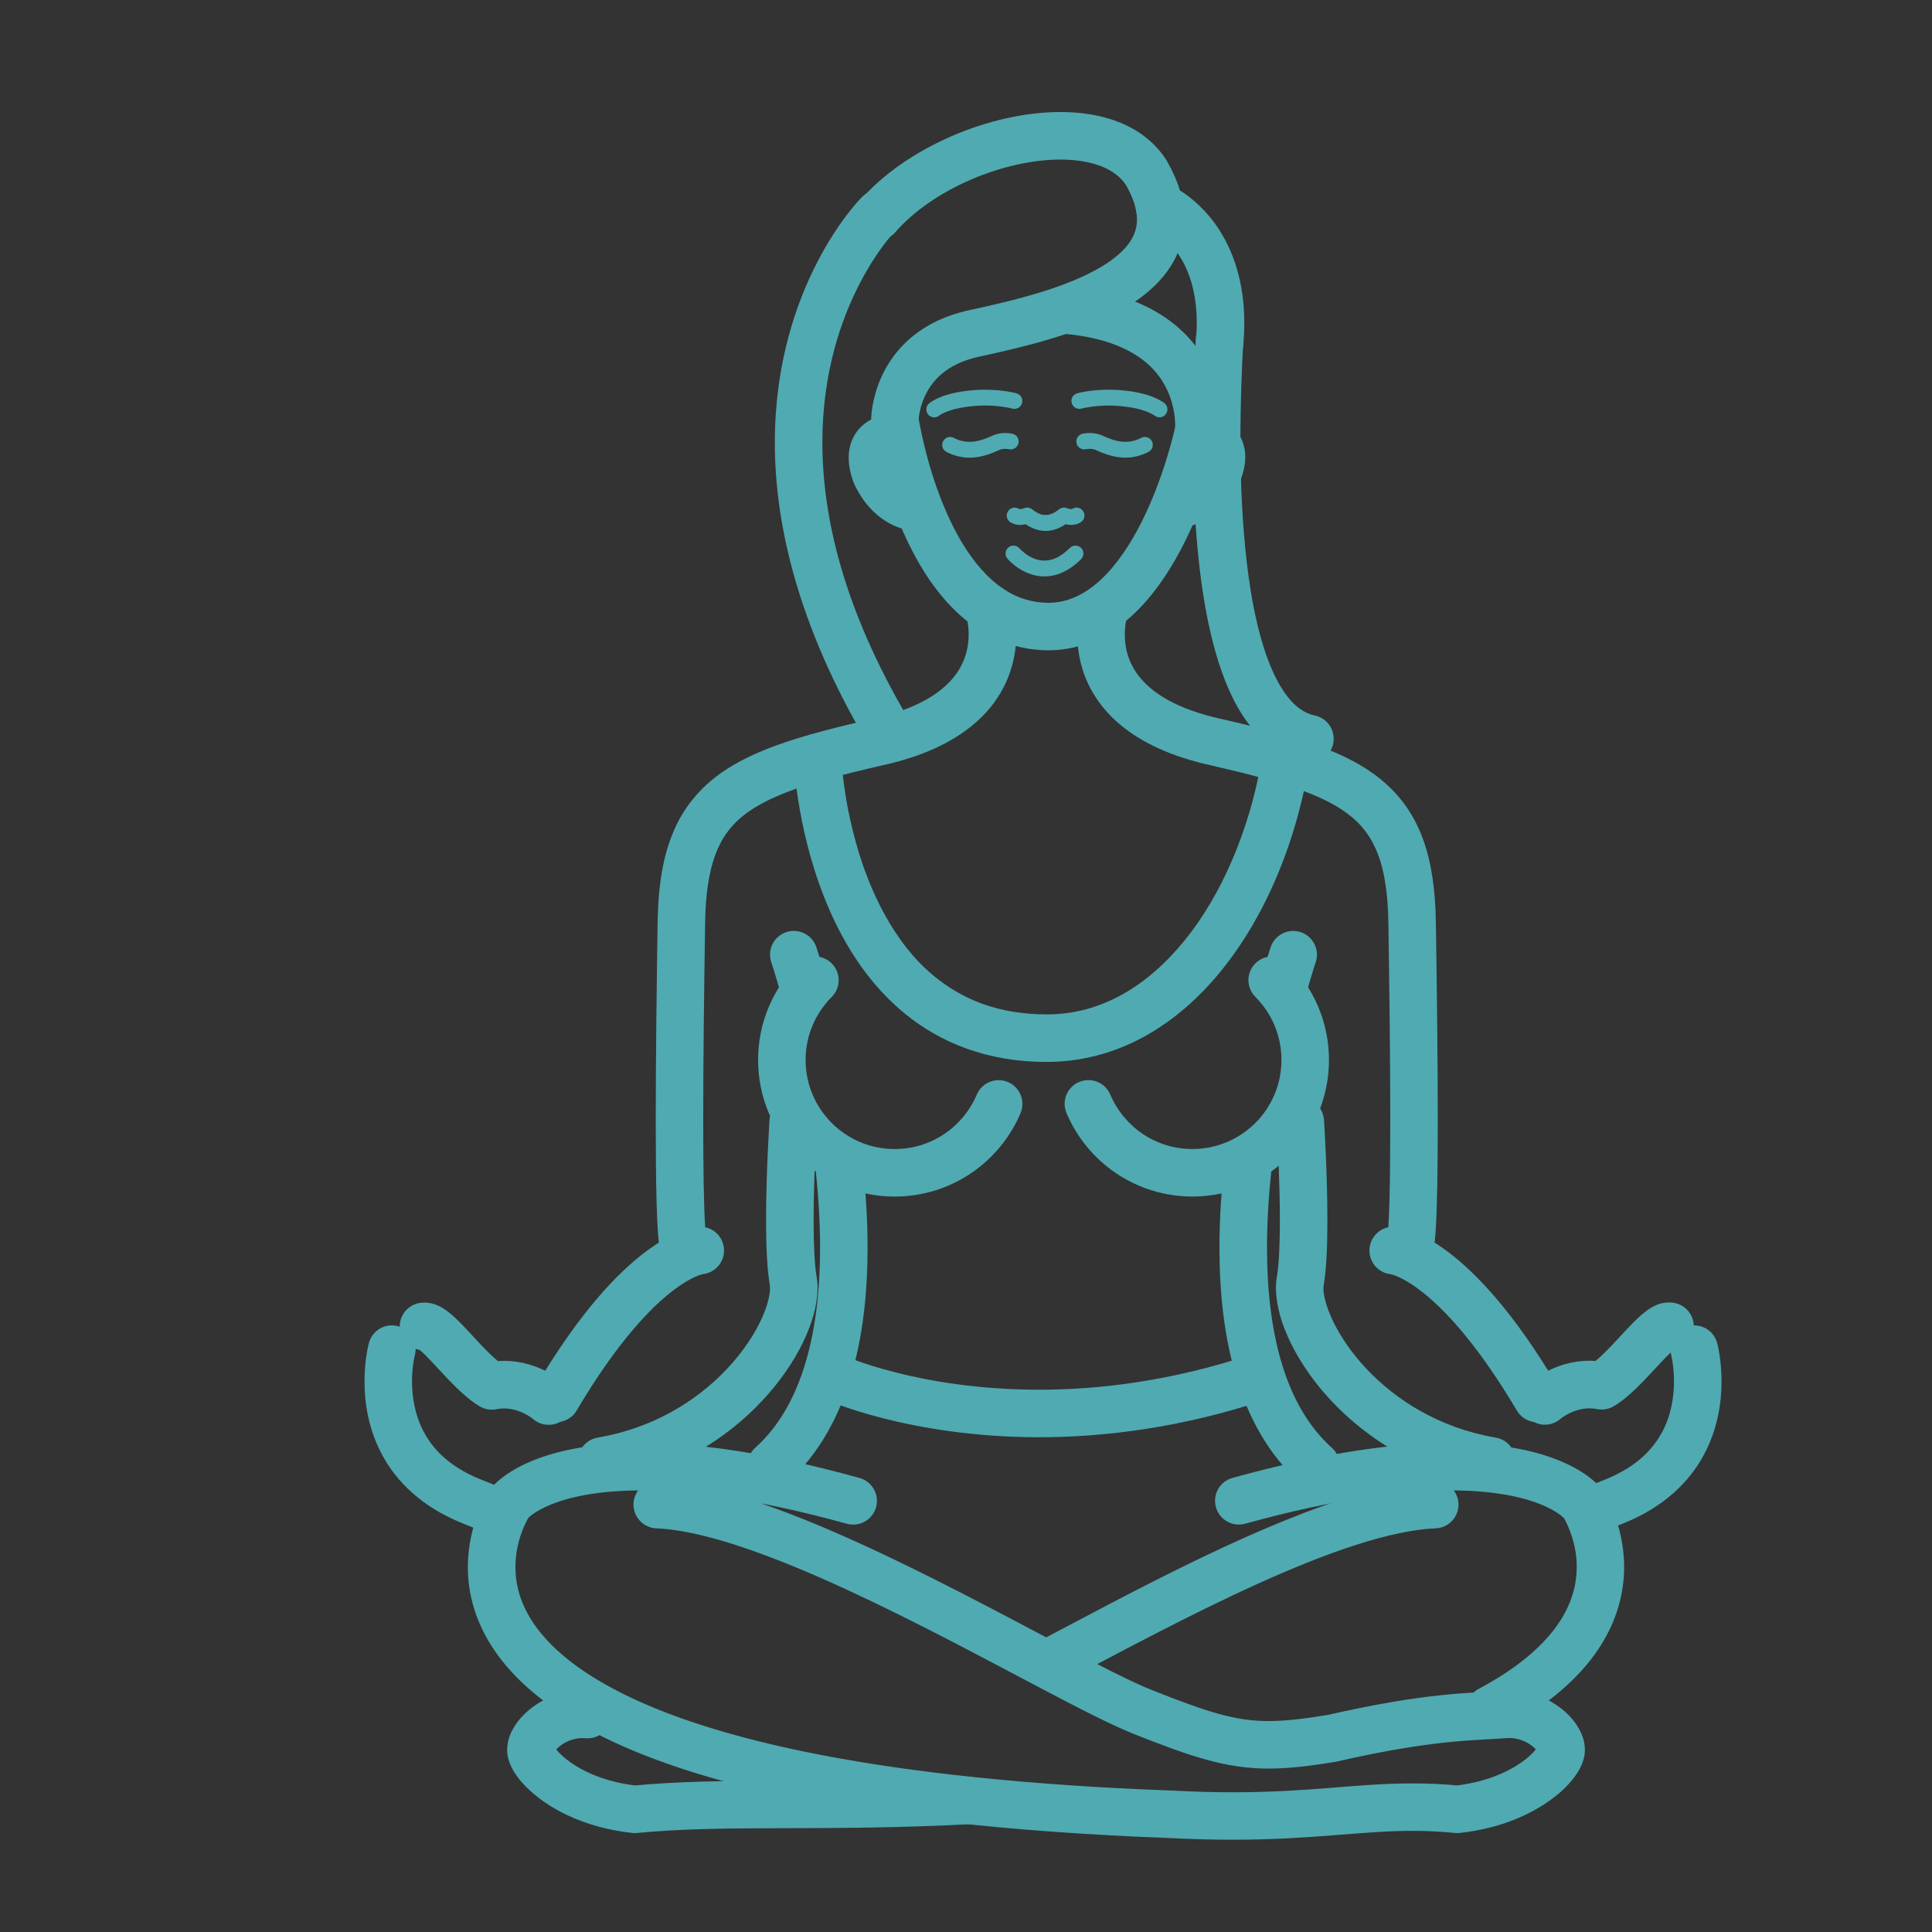 <?xml version="1.0" encoding="utf-8"?>
<!-- Generator: Adobe Illustrator 16.0.0, SVG Export Plug-In . SVG Version: 6.00 Build 0)  -->
<!DOCTYPE svg PUBLIC "-//W3C//DTD SVG 1.1//EN" "http://www.w3.org/Graphics/SVG/1.1/DTD/svg11.dtd">
<svg version="1.1" id="Calque_1" xmlns="http://www.w3.org/2000/svg" xmlns:xlink="http://www.w3.org/1999/xlink" x="0px" y="0px"
	 width="70px" height="70px" viewBox="0 0 70 70" enable-background="new 0 0 70 70" xml:space="preserve">
<rect x="0" y="0" width="70" height="70" fill="#333333" stroke="none"/>
<rect x="95.998" y="6.733" fill="#50AAB1" width="3.424" height="22.532"/>
<g>
	<path fill="#50AAB1" d="M29.522,42.123c0.118,1.009,0.191,2.054,0.191,3.083c0,1.479-0.154,2.924-0.53,4.175
		c-0.376,1.257-0.964,2.307-1.821,3.076c-0.354,0.315-0.383,0.861-0.065,1.215c0.317,0.354,0.862,0.382,1.215,0.064
		c1.149-1.032,1.879-2.39,2.319-3.86c0.441-1.473,0.602-3.073,0.603-4.67c0-1.111-0.08-2.219-0.204-3.283
		c-0.055-0.472-0.482-0.811-0.955-0.754C29.805,41.223,29.467,41.65,29.522,42.123L29.522,42.123z"/>
	<path fill="#50AAB1" d="M28.089,35.128l0.673-0.537l-0.76,0.404C28.017,35.021,28.027,35.046,28.089,35.128l0.673-0.537
		l-0.76,0.404l0.76-0.404l-0.792,0.337l0.032,0.067l0.76-0.404l-0.792,0.337l0.789-0.336l-0.807,0.292l0.018,0.044l0.789-0.336
		l-0.807,0.292l0.709-0.258l-0.714,0.244l0.005,0.014l0.709-0.258l-0.714,0.244c0.004,0.012,0.138,0.415,0.324,1.074
		c0.129,0.458,0.605,0.724,1.063,0.593c0.458-0.129,0.724-0.605,0.594-1.063c-0.204-0.72-0.348-1.149-0.351-1.157
		c-0.151-0.452-0.638-0.694-1.09-0.544c-0.451,0.151-0.694,0.639-0.543,1.09C27.979,34.961,28.026,35.048,28.089,35.128z"/>
	<path fill="#50AAB1" d="M35.391,39.66c-0.492,1.159-1.638,1.973-2.975,1.972c-0.894-0.001-1.695-0.36-2.282-0.945
		c-0.585-0.587-0.945-1.388-0.945-2.282c0-0.895,0.36-1.694,0.945-2.283c0.336-0.334,0.336-0.88,0-1.216
		c-0.336-0.335-0.881-0.335-1.218,0c-0.894,0.892-1.45,2.135-1.449,3.499c0.001,2.733,2.215,4.948,4.949,4.949
		c2.049-0.001,3.809-1.247,4.56-3.022c0.185-0.438-0.02-0.943-0.458-1.128C36.08,39.019,35.576,39.223,35.391,39.66z"/>
	<path fill="#50AAB1" d="M44.386,41.923c-0.125,1.064-0.203,2.172-0.203,3.283c0,1.597,0.162,3.197,0.603,4.67
		c0.439,1.471,1.169,2.828,2.319,3.86c0.354,0.317,0.898,0.29,1.216-0.064c0.317-0.354,0.288-0.899-0.066-1.215
		c-0.855-0.77-1.444-1.819-1.82-3.076c-0.376-1.251-0.529-2.696-0.529-4.175c0-1.029,0.074-2.074,0.19-3.083
		c0.056-0.473-0.282-0.9-0.754-0.954C44.867,41.112,44.44,41.451,44.386,41.923z"/>
	<path fill="#50AAB1" d="M46.039,34.317c-0.004,0.011-0.146,0.436-0.351,1.158c-0.13,0.458,0.137,0.934,0.593,1.063
		c0.459,0.131,0.936-0.135,1.063-0.593c0.098-0.347,0.181-0.619,0.237-0.804c0.03-0.092,0.053-0.163,0.067-0.209l0.017-0.053
		l0.005-0.015c0.152-0.45-0.091-0.939-0.543-1.09C46.679,33.625,46.19,33.866,46.039,34.317z"/>
	<path fill="#50AAB1" d="M38.643,40.331c0.751,1.775,2.51,3.021,4.56,3.022c2.734-0.001,4.948-2.216,4.948-4.949
		c0.001-1.364-0.555-2.607-1.449-3.499c-0.336-0.335-0.882-0.335-1.216,0c-0.338,0.336-0.338,0.881,0,1.216
		c0.584,0.589,0.943,1.389,0.943,2.283s-0.359,1.695-0.943,2.282c-0.589,0.585-1.39,0.944-2.283,0.945
		c-1.337,0.001-2.483-0.813-2.975-1.972c-0.187-0.438-0.689-0.642-1.129-0.457C38.66,39.388,38.457,39.894,38.643,40.331z"/>
	<path fill="#50AAB1" d="M23.783,55.376c1.036,0.036,2.484,0.421,4.068,1.022c2.382,0.898,5.09,2.264,7.489,3.52
		c1.201,0.629,2.325,1.23,3.301,1.737c0.979,0.507,1.803,0.915,2.445,1.172c1.063,0.421,1.89,0.731,2.655,0.939
		c0.765,0.21,1.474,0.314,2.229,0.313c0.721,0,1.474-0.091,2.398-0.241l0.053-0.011c1.781-0.406,3.016-0.594,3.946-0.693
		c0.935-0.099,1.568-0.109,2.204-0.157l0.106-0.005c0.335-0.001,0.629,0.126,0.826,0.281c0.097,0.075,0.165,0.158,0.195,0.204
		l0.015,0.028l0.003,0.007l0.237-0.092h-0.25c0.002,0.066,0.014,0.091,0.013,0.092l0.237-0.092h-0.25h0.451l-0.436-0.115
		c-0.006,0.021-0.016,0.056-0.016,0.115h0.451l-0.436-0.115l0.206,0.055l-0.201-0.074l-0.005,0.02l0.206,0.055l-0.201-0.074
		l0.025,0.01l-0.025-0.012v0.002l0.025,0.01l-0.025-0.012c-0.004,0.015-0.076,0.135-0.212,0.269
		c-0.203,0.206-0.545,0.463-1.014,0.682c-0.466,0.219-1.062,0.404-1.785,0.483l0.096,0.856l0.082-0.857
		c-0.609-0.06-1.175-0.081-1.716-0.081c-1.029,0-1.967,0.081-2.985,0.163c-1.021,0.079-2.129,0.158-3.529,0.158
		c-0.651,0-1.364-0.019-2.158-0.061H42.49c-10.616-0.39-16.681-1.871-19.979-3.539c-1.652-0.832-2.605-1.697-3.145-2.472
		c-0.538-0.778-0.689-1.476-0.691-2.089c0-0.54,0.129-1.013,0.261-1.346c0.065-0.166,0.13-0.296,0.176-0.379l0.051-0.089
		l0.011-0.019l0,0l-0.453-0.297l0.45,0.302l0.003-0.005l-0.453-0.297l0.45,0.302l-0.714-0.48l0.688,0.518l-0.423-0.317l0.404,0.34
		l0.019-0.022l-0.423-0.317l0.404,0.34l-0.054-0.044l0.052,0.046l0.001-0.002l-0.054-0.044l0.052,0.046
		c0.007-0.008,0.221-0.248,0.839-0.502c0.619-0.251,1.649-0.51,3.278-0.51c1.738,0,4.153,0.297,7.443,1.207
		c0.458,0.127,0.932-0.141,1.059-0.6c0.127-0.459-0.142-0.931-0.599-1.059c-3.406-0.943-5.97-1.27-7.903-1.27
		c-1.994,0-3.32,0.351-4.173,0.743c-0.854,0.392-1.224,0.826-1.301,0.931l-0.025,0.035c-0.026,0.041-0.218,0.329-0.408,0.813
		c-0.19,0.481-0.381,1.163-0.382,1.977c-0.003,0.918,0.256,2.006,1.001,3.071c0.555,0.8,1.373,1.582,2.52,2.313
		c1.724,1.097,4.191,2.084,7.735,2.865c3.545,0.778,8.17,1.346,14.217,1.571l0.032-0.861l-0.045,0.86
		c0.823,0.042,1.567,0.06,2.248,0.06c1.465,0,2.634-0.083,3.664-0.163c1.032-0.08,1.917-0.158,2.851-0.158
		c0.491,0,0.999,0.021,1.55,0.076c0.063,0.006,0.117,0.006,0.179-0.003c1.378-0.152,2.453-0.616,3.205-1.142
		c0.375-0.263,0.673-0.54,0.896-0.827c0.111-0.144,0.205-0.29,0.281-0.452c0.072-0.163,0.137-0.342,0.139-0.587
		c-0.003-0.355-0.126-0.624-0.274-0.865c-0.229-0.357-0.555-0.658-0.973-0.893c-0.416-0.234-0.929-0.393-1.501-0.393
		c-0.08,0-0.159,0.005-0.24,0.009c-0.556,0.045-1.251,0.058-2.252,0.164c-1.002,0.105-2.311,0.309-4.148,0.727l0.191,0.839
		l-0.139-0.851c-0.885,0.146-1.545,0.219-2.12,0.219c-0.604-0.001-1.122-0.074-1.775-0.25c-0.65-0.177-1.428-0.464-2.472-0.88
		c-0.704-0.277-1.892-0.886-3.303-1.632c-2.125-1.119-4.787-2.553-7.392-3.732c-1.302-0.59-2.592-1.118-3.805-1.51
		c-1.214-0.393-2.347-0.657-3.375-0.698c-0.475-0.019-0.875,0.352-0.893,0.827C22.938,54.958,23.308,55.357,23.783,55.376z"/>
	<path fill="#50AAB1" d="M54.388,62.708c1.708-0.911,2.83-1.92,3.523-2.955c0.693-1.034,0.937-2.086,0.935-2.976
		c-0.002-0.814-0.191-1.495-0.382-1.977c-0.191-0.483-0.382-0.771-0.407-0.813l-0.025-0.035c-0.077-0.104-0.447-0.539-1.302-0.931
		c-0.854-0.393-2.179-0.743-4.172-0.743c-1.935,0-4.497,0.326-7.904,1.27c-0.458,0.128-0.726,0.6-0.599,1.059
		c0.126,0.459,0.602,0.727,1.059,0.6c3.29-0.91,5.706-1.207,7.444-1.207c1.793,0,2.86,0.314,3.452,0.586
		c0.297,0.137,0.476,0.264,0.571,0.342l0.087,0.079l0.006,0.004l0.103-0.091l-0.106,0.087l0.004,0.004l0.103-0.091l-0.106,0.087
		l0.471-0.387l-0.486,0.367l0.016,0.02l0.471-0.387l-0.486,0.367l0.688-0.518l-0.713,0.48l0.448-0.302l-0.452,0.297l0.004,0.005
		l0.448-0.302l-0.452,0.297l0.005,0.007c0.051,0.075,0.5,0.847,0.494,1.825c-0.004,0.594-0.145,1.268-0.645,2.019
		c-0.499,0.746-1.379,1.58-2.901,2.392c-0.42,0.223-0.577,0.745-0.355,1.165C53.446,62.772,53.969,62.93,54.388,62.708z"/>
	<path fill="#50AAB1" d="M21.361,61.26c-0.081-0.004-0.16-0.009-0.239-0.009c-0.765,0.003-1.417,0.278-1.888,0.65
		c-0.237,0.186-0.434,0.396-0.586,0.636c-0.148,0.24-0.269,0.509-0.274,0.864c0.003,0.245,0.066,0.424,0.14,0.587
		c0.132,0.281,0.32,0.525,0.564,0.77c0.366,0.366,0.865,0.723,1.502,1.021c0.637,0.297,1.412,0.531,2.315,0.631
		c0.062,0.009,0.117,0.009,0.179,0.003c3.186-0.314,6.781-0.044,12.055-0.318c0.476-0.024,0.839-0.432,0.815-0.905
		c-0.025-0.475-0.43-0.839-0.905-0.815c-5.169,0.276-8.722-0.003-12.131,0.324l0.083,0.857l0.095-0.856
		c-1.095-0.122-1.899-0.483-2.407-0.84c-0.253-0.178-0.432-0.354-0.526-0.477c-0.047-0.06-0.072-0.105-0.077-0.117l-0.004,0.004
		l0.004-0.002v-0.002l-0.004,0.004l0.004-0.002l-0.366,0.135h0.386c-0.001-0.09-0.018-0.125-0.02-0.135l-0.366,0.135h0.386h-0.271
		l0.259,0.089c0.001-0.004,0.011-0.032,0.012-0.089h-0.271l0.259,0.089l-0.016-0.004l0.015,0.006l0-0.002l-0.016-0.004l0.015,0.006
		c0-0.017,0.117-0.188,0.31-0.307c0.192-0.122,0.444-0.213,0.729-0.213l0.108,0.005c0.473,0.036,0.887-0.319,0.923-0.792
		C22.189,61.711,21.834,61.298,21.361,61.26z"/>
	<path fill="#50AAB1" d="M51.95,53.655c-1.024,0.04-2.143,0.296-3.336,0.678c-3.563,1.148-7.81,3.467-11.001,5.147
		c-0.419,0.22-0.581,0.741-0.36,1.161c0.222,0.421,0.743,0.582,1.163,0.361c2.133-1.126,4.71-2.514,7.182-3.631
		c1.235-0.558,2.442-1.047,3.543-1.4c1.1-0.354,2.096-0.567,2.875-0.596c0.477-0.019,0.845-0.418,0.828-0.894
		C52.825,54.009,52.426,53.637,51.95,53.655z"/>
	<path fill="#50AAB1" d="M35.004,22.303l0.495-0.174l-0.497,0.167L35.004,22.303l0.495-0.174l-0.497,0.167l0.002,0.009
		c0.017,0.053,0.092,0.329,0.092,0.688c0,0.224-0.029,0.479-0.11,0.743c-0.125,0.395-0.357,0.811-0.858,1.226
		c-0.502,0.412-1.296,0.82-2.548,1.092l-0.01,0.002c-1.283,0.296-2.382,0.575-3.335,0.913c-0.714,0.253-1.349,0.54-1.907,0.901
		c-0.838,0.539-1.498,1.271-1.901,2.2c-0.408,0.927-0.579,2.016-0.6,3.339c-0.034,2.236-0.068,4.92-0.068,7.171
		c0,1.124,0.008,2.14,0.029,2.943c0.011,0.402,0.026,0.751,0.044,1.041c0.02,0.292,0.039,0.508,0.082,0.718
		c0.101,0.466,0.558,0.761,1.022,0.662c0.465-0.101,0.761-0.558,0.662-1.022c-0.009-0.029-0.033-0.221-0.048-0.471
		c-0.051-0.768-0.071-2.202-0.071-3.871c0-2.234,0.034-4.913,0.069-7.146c0.015-1.056,0.144-1.854,0.366-2.455
		c0.168-0.451,0.382-0.798,0.666-1.103c0.424-0.454,1.036-0.83,1.925-1.174c0.886-0.343,2.035-0.645,3.452-0.969l-0.193-0.839
		l0.184,0.841c1.931-0.418,3.182-1.185,3.931-2.098c0.373-0.455,0.612-0.937,0.753-1.393c0.143-0.457,0.188-0.887,0.188-1.253
		c-0.001-0.716-0.169-1.2-0.189-1.261c-0.158-0.449-0.649-0.684-1.097-0.527C35.082,21.363,34.846,21.855,35.004,22.303z"/>
	<path fill="#50AAB1" d="M25.318,44.449c-0.169,0.009-0.878,0.117-1.911,0.893c-1.037,0.775-2.408,2.206-3.996,4.888
		c-0.242,0.409-0.107,0.938,0.302,1.18c0.409,0.241,0.937,0.106,1.179-0.303c1.503-2.54,2.743-3.788,3.544-4.386
		c0.402-0.301,0.693-0.439,0.862-0.504c0.084-0.033,0.138-0.046,0.16-0.05l0.01-0.003l-0.021-0.115l0.015,0.116l0.006-0.001
		l-0.021-0.115l0.015,0.116l-0.073-0.604l0.039,0.607l0.034-0.004l-0.073-0.604l0.039,0.607c0.474-0.031,0.834-0.441,0.803-0.914
		C26.202,44.778,25.792,44.419,25.318,44.449z"/>
	<path fill="#50AAB1" d="M27.88,40.581c0,0.01-0.124,1.879-0.124,3.629c0.002,0.879,0.027,1.711,0.135,2.346l0.009,0.116
		c0.004,0.238-0.103,0.702-0.359,1.222c-0.382,0.787-1.081,1.717-2.068,2.499c-0.988,0.784-2.259,1.427-3.818,1.694
		c-0.468,0.079-0.783,0.524-0.703,0.993c0.081,0.469,0.526,0.784,0.994,0.704c2.486-0.426,4.394-1.665,5.674-3.037
		c0.642-0.687,1.131-1.408,1.468-2.097c0.335-0.696,0.529-1.351,0.533-1.979c0-0.138-0.01-0.273-0.033-0.411
		c-0.076-0.42-0.111-1.22-0.109-2.051c0-0.835,0.03-1.718,0.06-2.39c0.015-0.335,0.03-0.617,0.042-0.816
		c0.01-0.2,0.018-0.311,0.018-0.311c0.031-0.474-0.329-0.884-0.803-0.915C28.322,39.746,27.912,40.105,27.88,40.581z"/>
	<path fill="#50AAB1" d="M20.451,50.118c-0.039-0.034-0.255-0.226-0.627-0.418c-0.372-0.193-0.908-0.393-1.566-0.394
		c-0.193,0-0.396,0.02-0.604,0.058l0.162,0.846l0.443-0.739c-0.125-0.073-0.324-0.235-0.532-0.44
		c-0.314-0.306-0.656-0.695-0.983-1.036c-0.167-0.17-0.329-0.329-0.515-0.472c-0.095-0.072-0.195-0.142-0.326-0.204
		c-0.129-0.06-0.293-0.123-0.522-0.125c-0.064,0-0.134,0.006-0.208,0.02c-0.466,0.095-0.767,0.551-0.673,1.015
		c0.094,0.466,0.548,0.768,1.014,0.674l-0.133-0.66v0.674l0.133-0.014l-0.133-0.66v0.674v-0.568l-0.188,0.538
		c0.035,0.013,0.096,0.03,0.188,0.03v-0.568l-0.188,0.538l0.086-0.247l-0.131,0.228l0.045,0.02l0.086-0.247l-0.131,0.228
		c0.005-0.001,0.139,0.102,0.288,0.254c0.231,0.231,0.529,0.568,0.851,0.902c0.327,0.335,0.667,0.67,1.088,0.927
		c0.183,0.11,0.396,0.147,0.605,0.108c0.098-0.021,0.189-0.029,0.279-0.029c0.299-0.001,0.574,0.096,0.773,0.201
		c0.099,0.051,0.177,0.103,0.226,0.137l0.049,0.038l0.006,0.006l0.277-0.325l-0.285,0.318l0.008,0.007l0.277-0.325l-0.285,0.318
		c0.354,0.314,0.898,0.287,1.216-0.068C20.835,50.98,20.805,50.435,20.451,50.118z"/>
	<path fill="#50AAB1" d="M13.367,48.656c-0.014,0.05-0.16,0.598-0.16,1.397c0,0.739,0.125,1.704,0.64,2.662
		c0.512,0.958,1.434,1.876,2.862,2.457l0.008,0.005c0.917,0.365,0.917,0.365,0.917,0.365c0.44,0.177,0.941-0.037,1.118-0.479
		c0.176-0.44-0.038-0.941-0.479-1.118c0,0,0,0-0.916-0.366l-0.32,0.8l0.329-0.796c-1.099-0.459-1.661-1.063-2.003-1.686
		c-0.337-0.624-0.435-1.301-0.435-1.844c0-0.292,0.028-0.54,0.055-0.711c0.014-0.085,0.027-0.151,0.036-0.192l0.01-0.041
		l0.001-0.006l-0.354-0.093l0.353,0.097l0.001-0.004l-0.354-0.093l0.353,0.097c0.125-0.46-0.147-0.933-0.606-1.056
		C13.963,47.927,13.491,48.198,13.367,48.656z"/>
	<path fill="#50AAB1" d="M60.553,49.107l0.352-0.097l-0.354,0.093L60.553,49.107l0.352-0.097l-0.354,0.093
		c0.002,0.005,0.101,0.402,0.101,0.95c0,0.543-0.096,1.22-0.435,1.844c-0.343,0.623-0.904,1.227-2.001,1.686l0.327,0.796l-0.319-0.8
		c-0.917,0.366-0.917,0.366-0.917,0.366c-0.442,0.177-0.656,0.678-0.479,1.118c0.177,0.442,0.677,0.656,1.119,0.479
		c0,0,0,0,0.915-0.365l0.009-0.005c1.429-0.581,2.351-1.499,2.861-2.457c0.516-0.958,0.642-1.923,0.643-2.662
		c-0.001-0.8-0.147-1.348-0.161-1.397c-0.123-0.458-0.597-0.729-1.056-0.604C60.698,48.175,60.428,48.647,60.553,49.107z"/>
	<path fill="#50AAB1" d="M39.222,21.732c-0.021,0.061-0.188,0.544-0.189,1.261c0,0.366,0.046,0.796,0.188,1.253
		c0.208,0.684,0.648,1.426,1.41,2.047c0.761,0.623,1.823,1.127,3.271,1.444l0.185-0.841l-0.192,0.839
		c1.259,0.289,2.306,0.559,3.146,0.857c0.631,0.223,1.142,0.46,1.547,0.724c0.605,0.398,0.98,0.824,1.261,1.449
		c0.278,0.624,0.438,1.482,0.455,2.671c0.034,2.23,0.068,4.906,0.068,7.139c0,1.116-0.009,2.122-0.029,2.901
		c-0.011,0.39-0.024,0.722-0.041,0.976c-0.016,0.251-0.04,0.442-0.047,0.472c-0.1,0.465,0.195,0.922,0.66,1.022
		c0.464,0.099,0.922-0.196,1.021-0.662c0.044-0.21,0.063-0.427,0.082-0.719c0.058-0.862,0.074-2.3,0.075-3.99
		c0-2.249-0.034-4.93-0.069-7.165c-0.019-1.175-0.156-2.165-0.473-3.025c-0.236-0.643-0.579-1.209-1.023-1.682
		c-0.67-0.714-1.533-1.208-2.561-1.604c-1.031-0.397-2.243-0.711-3.687-1.043l-0.01-0.002c-1.674-0.367-2.519-0.961-2.966-1.507
		c-0.227-0.276-0.358-0.547-0.441-0.811c-0.081-0.264-0.109-0.519-0.109-0.743c0-0.219,0.026-0.408,0.052-0.532
		c0.014-0.063,0.024-0.11,0.033-0.138l0.009-0.025l0.001-0.001l-0.498-0.167l0.495,0.174l0.003-0.007l-0.498-0.167l0.495,0.174
		c0.155-0.448-0.078-0.94-0.526-1.098C39.87,21.048,39.379,21.283,39.222,21.732z"/>
	<path fill="#50AAB1" d="M50.421,46.169l0.033-0.525l-0.071,0.521L50.421,46.169l0.033-0.525l-0.071,0.521l0.007-0.047l-0.009,0.047
		h0.002l0.007-0.047l-0.009,0.047c0.018,0.005,0.462,0.081,1.264,0.738c0.799,0.655,1.947,1.897,3.313,4.204
		c0.241,0.409,0.77,0.544,1.179,0.303c0.408-0.242,0.544-0.771,0.301-1.18c-1.588-2.682-2.957-4.112-3.995-4.888
		c-1.033-0.775-1.741-0.884-1.911-0.893c-0.473-0.03-0.883,0.329-0.913,0.806C49.588,45.728,49.947,46.138,50.421,46.169z"/>
	<path fill="#50AAB1" d="M46.252,40.693c0,0,0.006,0.11,0.018,0.313c0.035,0.593,0.102,1.95,0.102,3.204
		c0.002,0.831-0.033,1.631-0.108,2.051c-0.025,0.137-0.034,0.272-0.034,0.411c0.004,0.628,0.197,1.282,0.532,1.979
		c0.506,1.033,1.354,2.144,2.547,3.09c1.19,0.947,2.733,1.725,4.596,2.044c0.468,0.08,0.913-0.235,0.995-0.704
		c0.079-0.469-0.235-0.914-0.704-0.993c-2.076-0.355-3.648-1.383-4.707-2.515c-0.528-0.564-0.923-1.155-1.178-1.679
		c-0.258-0.52-0.365-0.983-0.361-1.222l0.011-0.115c0.106-0.635,0.132-1.468,0.133-2.347c0-1.75-0.122-3.619-0.123-3.629
		c-0.032-0.476-0.441-0.835-0.915-0.803C46.58,39.81,46.221,40.22,46.252,40.693z"/>
	<path fill="#50AAB1" d="M56.547,51.402l-0.284-0.318l0.275,0.325L56.547,51.402l-0.284-0.318l0.275,0.325
		c0-0.001,0.125-0.105,0.319-0.202c0.196-0.096,0.454-0.18,0.736-0.18c0.088,0,0.181,0.008,0.277,0.029
		c0.209,0.039,0.423,0.002,0.605-0.109c0.321-0.194,0.591-0.434,0.849-0.685c0.383-0.374,0.735-0.78,1.017-1.068
		c0.137-0.143,0.259-0.254,0.324-0.303l0.033-0.025H60.7l-0.23-0.438v0.486c0.158-0.004,0.218-0.046,0.23-0.049l-0.23-0.438v0.486
		v-0.673l-0.133,0.659l0.133,0.014v-0.673l-0.133,0.659c0.466,0.094,0.92-0.208,1.015-0.674c0.094-0.465-0.208-0.92-0.674-1.015
		c-0.072-0.014-0.142-0.02-0.208-0.02c-0.307,0.006-0.493,0.105-0.644,0.189c-0.258,0.158-0.439,0.333-0.636,0.527
		c-0.289,0.29-0.582,0.624-0.868,0.92c-0.281,0.293-0.564,0.545-0.73,0.641l0.441,0.739l0.165-0.846
		c-0.21-0.038-0.413-0.058-0.604-0.058c-0.659,0.001-1.195,0.2-1.566,0.394c-0.372,0.192-0.589,0.384-0.629,0.418
		c-0.354,0.316-0.384,0.862-0.066,1.216C55.648,51.689,56.192,51.718,56.547,51.402z"/>
	<path fill="#50AAB1" d="M28.773,27.668c0.006,0.058,0.116,2.631,1.279,5.298c0.584,1.333,1.441,2.701,2.727,3.755
		c1.281,1.053,3.002,1.761,5.143,1.754c1.285,0.001,2.485-0.337,3.546-0.923c1.596-0.879,2.888-2.294,3.876-3.967
		c0.988-1.675,1.677-3.621,2.037-5.62c0.086-0.468-0.227-0.916-0.693-1c-0.468-0.084-0.917,0.227-1.001,0.695
		c-0.434,2.418-1.411,4.749-2.77,6.418c-0.679,0.836-1.446,1.507-2.278,1.967c-0.835,0.457-1.732,0.709-2.717,0.709
		c-1.774-0.005-3.045-0.549-4.053-1.367c-1.507-1.223-2.386-3.168-2.85-4.832c-0.233-0.829-0.367-1.582-0.44-2.121
		c-0.037-0.27-0.059-0.486-0.072-0.631c-0.006-0.075-0.01-0.13-0.012-0.166l-0.002-0.04v-0.009c-0.023-0.473-0.425-0.842-0.9-0.82
		C29.118,26.791,28.751,27.193,28.773,27.668z"/>
	<path fill="#50AAB1" d="M29.825,50.672c0.077,0.035,3.081,1.399,7.823,1.402c2.369,0,5.171-0.344,8.242-1.367
		c0.451-0.15,0.696-0.638,0.545-1.09c-0.15-0.45-0.638-0.694-1.088-0.543c-2.884,0.96-5.495,1.278-7.699,1.278
		s-3.999-0.318-5.234-0.636c-0.618-0.158-1.096-0.315-1.415-0.431c-0.159-0.058-0.278-0.104-0.355-0.136l-0.084-0.036l-0.018-0.007
		h0c-0.432-0.198-0.943-0.008-1.142,0.425C29.202,49.964,29.392,50.475,29.825,50.672z"/>
	<path fill="#50AAB1" d="M32.436,8.417c0.652-0.756,1.64-1.433,2.726-1.902c1.083-0.471,2.261-0.735,3.259-0.734
		c0.588,0,1.107,0.092,1.51,0.255c0.404,0.167,0.683,0.389,0.876,0.686l0.723-0.468l-0.745,0.43c0.31,0.54,0.41,0.955,0.41,1.272
		c-0.001,0.21-0.041,0.387-0.119,0.563c-0.135,0.306-0.407,0.618-0.822,0.917c-0.617,0.449-1.523,0.832-2.467,1.127
		c-0.944,0.296-1.918,0.512-2.701,0.683c-0.829,0.182-1.496,0.515-2.001,0.924c-0.763,0.615-1.146,1.374-1.331,1.962
		c-0.187,0.591-0.189,1.024-0.19,1.085l0.008,0.123c0.009,0.043,0.281,1.968,1.168,3.969c0.447,0.999,1.047,2.027,1.898,2.844
		c0.426,0.408,0.918,0.761,1.483,1.013c0.563,0.251,1.199,0.396,1.88,0.396h0.008c0.624-0.003,1.213-0.15,1.734-0.395
		c0.916-0.429,1.631-1.134,2.205-1.911c0.86-1.168,1.426-2.525,1.796-3.602c0.367-1.075,0.531-1.869,0.535-1.894
		c0.096-0.466-0.205-0.921-0.67-1.016c-0.467-0.095-0.921,0.205-1.017,0.671l-0.002,0.013c-0.035,0.167-0.421,1.883-1.228,3.485
		c-0.402,0.8-0.91,1.566-1.483,2.095c-0.287,0.266-0.585,0.473-0.895,0.613c-0.312,0.14-0.631,0.216-0.99,0.219H38
		c-0.442,0-0.824-0.09-1.181-0.247c-0.619-0.274-1.17-0.783-1.64-1.439c-0.706-0.979-1.201-2.261-1.498-3.288
		c-0.149-0.513-0.252-0.964-0.317-1.281c-0.033-0.159-0.055-0.285-0.07-0.37l-0.015-0.094l-0.003-0.022l0-0.003l-0.853,0.123h0.861
		h-0.466l0.466,0.007v-0.007h-0.466l0.466,0.007c0,0,0-0.026,0.006-0.082c0.017-0.191,0.102-0.668,0.396-1.108
		c0.147-0.221,0.343-0.438,0.621-0.632c0.279-0.192,0.644-0.365,1.147-0.475c1.201-0.267,2.943-0.643,4.46-1.332
		c0.761-0.347,1.473-0.774,2.037-1.361c0.282-0.294,0.523-0.63,0.695-1.016c0.171-0.384,0.269-0.814,0.267-1.265
		c0-0.688-0.219-1.402-0.638-2.131l-0.024-0.039c-0.407-0.632-1.009-1.076-1.672-1.345c-0.667-0.27-1.4-0.381-2.159-0.381
		c-1.289,0.001-2.664,0.322-3.945,0.875c-1.279,0.558-2.465,1.347-3.341,2.355c-0.311,0.36-0.272,0.903,0.087,1.215
		c0.36,0.311,0.903,0.271,1.214-0.087V8.417z"/>
	<path fill="#50AAB1" d="M44.294,15.622c0.003-0.06,0.006-0.121,0.006-0.184c-0.002-0.437-0.061-0.941-0.23-1.473
		c-0.252-0.794-0.766-1.652-1.655-2.32c-0.89-0.67-2.128-1.137-3.775-1.27c-0.474-0.039-0.888,0.315-0.928,0.789
		c-0.037,0.474,0.315,0.888,0.789,0.927c0.934,0.075,1.645,0.27,2.184,0.519c0.811,0.377,1.253,0.863,1.528,1.368
		c0.274,0.503,0.367,1.044,0.366,1.459l-0.002,0.116c-0.021,0.474,0.351,0.875,0.825,0.893
		C43.875,16.467,44.276,16.097,44.294,15.622L44.294,15.622z"/>
	<path fill="#50AAB1" d="M41.687,8.275l0.198-0.487l-0.21,0.482L41.687,8.275l0.198-0.487l-0.21,0.482h0.003
		c0.035,0.017,0.464,0.224,0.867,0.735c0.401,0.515,0.813,1.322,0.817,2.702c0,0.197-0.01,0.406-0.029,0.627
		c-0.04,0.474,0.311,0.891,0.783,0.932c0.475,0.041,0.893-0.311,0.934-0.784c0.021-0.269,0.033-0.526,0.033-0.776
		c0.006-1.853-0.637-3.145-1.313-3.921c-0.674-0.782-1.347-1.069-1.431-1.104c-0.439-0.18-0.942,0.03-1.124,0.47
		C41.034,7.591,41.245,8.094,41.687,8.275z"/>
	<path fill="#50AAB1" d="M32.56,15.015c-0.021-0.002-0.073-0.006-0.146-0.006c-0.18,0.004-0.501,0.009-0.893,0.216
		c-0.193,0.105-0.402,0.278-0.549,0.524c-0.15,0.243-0.224,0.542-0.222,0.835c0,0.266,0.052,0.531,0.146,0.813l0.027,0.072
		c0.308,0.71,0.769,1.166,1.168,1.413c0.4,0.25,0.725,0.306,0.812,0.319c0.471,0.065,0.906-0.264,0.97-0.735
		c0.065-0.47-0.264-0.905-0.734-0.97l-0.058,0.415l0.092-0.409l-0.034-0.006l-0.058,0.415l0.092-0.409l-0.014-0.004
		c-0.038-0.012-0.138-0.049-0.258-0.149c-0.119-0.1-0.266-0.261-0.401-0.568l-0.789,0.345l0.816-0.272
		c-0.049-0.148-0.058-0.238-0.058-0.268l0-0.014l-0.203-0.023l0.157,0.12l0.045-0.097l-0.203-0.023l0.157,0.12l-0.203-0.156
		l0.134,0.219l0.069-0.063l-0.203-0.156l0.134,0.219l-0.052-0.085l0.034,0.095l0.019-0.01l-0.052-0.085l0.034,0.095l0.075-0.01
		h0.004l0.022-0.437L32.4,16.729l0.018,0.001l0.022-0.437L32.4,16.729c0.474,0.045,0.893-0.303,0.938-0.776
		C33.381,15.479,33.034,15.06,32.56,15.015z"/>
	<path fill="#50AAB1" d="M43.452,16.723l0.002-0.303l-0.021,0.302L43.452,16.723l0.002-0.303l-0.021,0.302l0.048,0.007l0.031,0.011
		l0.035-0.079l-0.051,0.068l0.016,0.011l0.035-0.079l-0.051,0.068l0.155-0.209l-0.229,0.12l0.074,0.089l0.155-0.209l-0.229,0.12
		l0.224-0.116l-0.246,0.058l0.022,0.058l0.224-0.116l-0.246,0.058l0.094-0.023h-0.097l0.003,0.023l0.094-0.023h-0.097
		c0.001,0.006-0.006,0.098-0.084,0.274l0.785,0.352l-0.751-0.421c-0.216,0.379-0.424,0.516-0.565,0.589
		c-0.07,0.036-0.127,0.051-0.155,0.058l-0.02,0.003l0.05,0.416l-0.016-0.418l-0.034,0.002l0.05,0.416l-0.016-0.418
		c-0.475,0.018-0.844,0.417-0.828,0.893c0.019,0.475,0.419,0.846,0.894,0.828c0.087-0.003,0.417-0.027,0.84-0.236
		c0.423-0.206,0.926-0.613,1.303-1.29l0.035-0.069c0.147-0.332,0.233-0.65,0.234-0.978c0.004-0.337-0.111-0.681-0.303-0.923
		c-0.141-0.184-0.308-0.311-0.461-0.397c-0.232-0.13-0.438-0.179-0.593-0.208C43.606,15.003,43.498,15,43.464,15
		c-0.476-0.003-0.863,0.38-0.867,0.856C42.594,16.331,42.977,16.719,43.452,16.723z"/>
	<path fill="#50AAB1" d="M36.5,20.238c0.011,0.014,0.141,0.167,0.368,0.324s0.56,0.323,0.973,0.323
		c0.414,0.002,0.884-0.178,1.33-0.627c0.112-0.113,0.112-0.294,0-0.406s-0.295-0.112-0.407,0c-0.368,0.366-0.67,0.457-0.923,0.459
		c-0.252,0.001-0.48-0.105-0.646-0.221c-0.082-0.057-0.15-0.116-0.194-0.158l-0.049-0.049l-0.01-0.011l-0.002-0.003l-0.082,0.071
		l0.083-0.069l-0.001-0.002l-0.082,0.071l0.083-0.069c-0.102-0.122-0.284-0.137-0.404-0.036
		C36.415,19.936,36.397,20.117,36.5,20.238z"/>
	<path fill="#50AAB1" d="M38.823,18.458l0.068,0.083l-0.042-0.102L38.823,18.458l0.068,0.083l-0.042-0.102l-0.042,0.005
		c-0.029,0-0.079-0.005-0.155-0.034c-0.095-0.037-0.202-0.019-0.28,0.044c-0.216,0.17-0.37,0.206-0.484,0.207h-0.005
		c-0.158,0.002-0.286,0.132-0.284,0.292c0.002,0.157,0.133,0.284,0.291,0.283l-0.002-0.09v0.09h0.002l-0.002-0.09v0.09
		c0.257,0.001,0.552-0.098,0.842-0.333l-0.178-0.225l-0.103,0.269c0.134,0.051,0.254,0.072,0.358,0.071
		c0.213,0.001,0.346-0.086,0.383-0.119c0.121-0.101,0.138-0.282,0.035-0.404C39.126,18.373,38.943,18.356,38.823,18.458z"/>
	<path fill="#50AAB1" d="M36.578,18.899c0.037,0.033,0.171,0.12,0.382,0.119c0.104,0.001,0.226-0.02,0.359-0.071l-0.102-0.269
		l-0.18,0.225c0.291,0.235,0.586,0.334,0.842,0.333v-0.079l-0.001,0.079h0.001v-0.079l-0.001,0.079
		c0.159,0.001,0.288-0.126,0.29-0.285c0.002-0.158-0.125-0.288-0.284-0.29H37.88c-0.115-0.001-0.268-0.036-0.482-0.207
		c-0.08-0.063-0.188-0.081-0.281-0.044c-0.076,0.029-0.126,0.034-0.156,0.034l-0.041-0.005l-0.042,0.102l0.07-0.083l-0.028-0.019
		l-0.042,0.102l0.07-0.083c-0.123-0.102-0.305-0.085-0.405,0.037C36.44,18.617,36.457,18.798,36.578,18.899z"/>
	<path fill="#50AAB1" d="M31.231,7.138c-0.047,0.047-0.83,0.838-1.608,2.337c-0.778,1.497-1.55,3.71-1.549,6.557
		c-0.002,2.983,0.85,6.646,3.347,10.876c0.242,0.409,0.769,0.546,1.178,0.305c0.41-0.241,0.546-0.769,0.305-1.179
		c-2.363-4.009-3.106-7.345-3.108-10.002c0-2.534,0.681-4.464,1.355-5.764c0.337-0.649,0.672-1.139,0.917-1.461
		c0.124-0.161,0.224-0.28,0.291-0.355l0.074-0.081l0.016-0.017L32.41,8.317l0.038,0.038l0-0.002L32.41,8.317l0.038,0.038
		c0.335-0.336,0.335-0.882,0-1.218C32.111,6.802,31.566,6.802,31.231,7.138z"/>
	<path fill="#50AAB1" d="M43.24,17.292c0.061,2.195,0.268,4.485,0.813,6.376c0.273,0.947,0.631,1.802,1.142,2.501
		c0.256,0.35,0.552,0.661,0.901,0.911c0.349,0.251,0.749,0.436,1.186,0.529c0.465,0.1,0.922-0.197,1.021-0.662
		s-0.197-0.923-0.662-1.021c-0.194-0.043-0.368-0.119-0.542-0.244c-0.303-0.214-0.61-0.594-0.878-1.134
		c-0.408-0.806-0.717-1.945-0.918-3.222c-0.201-1.278-0.306-2.695-0.343-4.081c-0.012-0.475-0.407-0.85-0.883-0.837
		C43.603,16.421,43.227,16.817,43.24,17.292z"/>
	<path fill="#50AAB1" d="M43.33,12.233c-0.06,1.039-0.107,2.318-0.107,3.689c0,0.476,0.385,0.861,0.859,0.861
		c0.476,0,0.861-0.385,0.861-0.861c0-1.33,0.048-2.578,0.106-3.59c0.026-0.474-0.337-0.882-0.81-0.909
		C43.765,11.396,43.357,11.758,43.33,12.233z"/>
	<path fill="#50AAB1" d="M39.185,14.804l0.013-0.003c0.071-0.019,0.445-0.107,0.971-0.107c0.2,0,0.424,0.014,0.659,0.047h0.003
		c0.389,0.051,0.646,0.138,0.802,0.208c0.08,0.034,0.132,0.065,0.162,0.084l0.03,0.021l0.008-0.011l-0.009,0.009l0.001,0.001
		l0.008-0.011l-0.009,0.009c0.121,0.103,0.303,0.09,0.405-0.031c0.103-0.12,0.09-0.302-0.031-0.405
		c-0.038-0.034-0.413-0.331-1.293-0.445l-0.036,0.284l0.042-0.283c-0.269-0.039-0.518-0.052-0.742-0.052
		c-0.674,0-1.123,0.127-1.142,0.131c-0.152,0.044-0.241,0.203-0.197,0.355S39.032,14.847,39.185,14.804z"/>
	<path fill="#50AAB1" d="M36.831,14.251c-0.017-0.004-0.466-0.131-1.14-0.131c-0.224,0-0.474,0.013-0.741,0.052l0.041,0.283
		l-0.037-0.284c-0.879,0.114-1.252,0.411-1.292,0.445c-0.121,0.104-0.134,0.285-0.031,0.405c0.104,0.121,0.285,0.134,0.404,0.031
		l-0.008-0.01l0.008,0.01h0l-0.008-0.01l0.008,0.01c0.033-0.023,0.313-0.222,0.993-0.312h0.004c0.235-0.033,0.458-0.047,0.659-0.047
		c0.301,0,0.551,0.029,0.725,0.058c0.086,0.013,0.153,0.028,0.197,0.038l0.05,0.012l0.012,0.003
		c0.152,0.043,0.311-0.045,0.354-0.197C37.072,14.454,36.985,14.296,36.831,14.251z"/>
	<path fill="#50AAB1" d="M39.353,16.274l-0.026-0.11l0.024,0.11H39.353l-0.026-0.11l0.024,0.11c0.002,0,0.058-0.012,0.129-0.012
		c0.063,0,0.135,0.008,0.199,0.033c0.057,0.021,0.208,0.095,0.395,0.16c0.189,0.065,0.429,0.126,0.701,0.126
		c0.258,0,0.547-0.057,0.839-0.208c0.14-0.073,0.195-0.247,0.122-0.386c-0.072-0.142-0.246-0.196-0.387-0.123
		c-0.207,0.107-0.396,0.143-0.574,0.144c-0.188,0-0.362-0.043-0.514-0.096c-0.152-0.053-0.27-0.112-0.382-0.156
		c-0.148-0.055-0.288-0.068-0.399-0.068c-0.148,0-0.249,0.024-0.264,0.028c-0.155,0.038-0.248,0.195-0.21,0.349
		C39.044,16.219,39.199,16.312,39.353,16.274z"/>
	<path fill="#50AAB1" d="M36.692,15.717c-0.018-0.003-0.118-0.028-0.266-0.028c-0.111,0-0.251,0.013-0.4,0.068
		c-0.109,0.043-0.228,0.103-0.381,0.156c-0.151,0.052-0.326,0.096-0.514,0.096c-0.178-0.001-0.367-0.037-0.574-0.144
		c-0.14-0.073-0.314-0.019-0.387,0.123c-0.073,0.139-0.019,0.313,0.122,0.386c0.291,0.152,0.58,0.208,0.838,0.208
		c0.273,0,0.512-0.061,0.702-0.126c0.187-0.065,0.338-0.139,0.394-0.16c0.063-0.025,0.138-0.033,0.199-0.033l0.101,0.007
		l0.024,0.005h0.004l0.024-0.11l-0.026,0.11h0.002l0.024-0.11l-0.026,0.11c0.153,0.038,0.31-0.056,0.348-0.209
		C36.939,15.912,36.846,15.755,36.692,15.717z"/>
</g>
<g id="pasta_spaghetti_noodles">
	<line fill="none" stroke="#50AAB1" stroke-width="2" stroke-miterlimit="10" x1="-150" y1="-14.601" x2="-152" y2="-14.601"/>
	<line fill="none" stroke="#50AAB1" stroke-width="2" stroke-miterlimit="10" x1="-142" y1="-10.601" x2="-139" y2="-10.601"/>
	<line fill="none" stroke="#50AAB1" stroke-width="2" stroke-miterlimit="10" x1="-152" y1="-10.601" x2="-150" y2="-10.601"/>
	<line fill="none" stroke="#50AAB1" stroke-width="2" stroke-miterlimit="10" x1="-142" y1="-6.601" x2="-139" y2="-6.601"/>
	<line fill="none" stroke="#50AAB1" stroke-width="2" stroke-miterlimit="10" x1="-152" y1="-6.601" x2="-150" y2="-6.601"/>
	<line fill="none" stroke="#50AAB1" stroke-width="2" stroke-miterlimit="10" x1="-150" y1="-16.601" x2="-150" y2="23.399"/>
	<line fill="none" stroke="#50AAB1" stroke-width="2" stroke-miterlimit="10" x1="-146" y1="-16.601" x2="-146" y2="23.399"/>
	<path fill="none" stroke="#50AAB1" stroke-width="2" stroke-miterlimit="10" d="M-138-2.601c2,0,5-2,5-4h29c1.104,0,2-0.896,2-2
		s-0.896-2-2-2h-29c0-2-3-4-5-4h-4"/>
	<line fill="none" stroke="#50AAB1" stroke-width="2" stroke-miterlimit="10" x1="-152" y1="-2.601" x2="-150" y2="-2.601"/>
	<path fill="none" stroke="#50AAB1" stroke-width="2" stroke-miterlimit="10" d="M-142-10.601v11c0,2,2,4,2,6s-1,3-1,3"/>
	<path fill="none" stroke="#50AAB1" stroke-width="2" stroke-miterlimit="10" d="M-112,42.399c9-3,16-10,16-15h-62c0,5,7,12,16,15v3
		h30V42.399"/>
	<line fill="none" stroke="#50AAB1" stroke-width="2" stroke-miterlimit="10" x1="-156" y1="31.399" x2="-103" y2="31.399"/>
	<path fill="none" stroke="#50AAB1" stroke-width="2" stroke-miterlimit="10" d="M-142,23.399c0-6.627,5.373-12,12-12
		c6.627,0,12,5.373,12,12"/>
	<path fill="none" stroke="#50AAB1" stroke-width="2" stroke-miterlimit="10" d="M-138,23.399c0-4.418,3.582-8,8-8
		c4.418,0,8,3.582,8,8"/>
	<path fill="none" stroke="#50AAB1" stroke-width="2" stroke-miterlimit="10" d="M-134,23.399c0-2.209,1.791-4,4-4s4,1.791,4,4"/>
	<path fill="none" stroke="#50AAB1" stroke-width="2" stroke-miterlimit="10" d="M-117.039,13.869
		c0.958-0.305,1.979-0.47,3.039-0.47c5.523,0,10,4.478,10,10"/>
	<path fill="none" stroke="#50AAB1" stroke-width="2" stroke-miterlimit="10" d="M-114.975,17.479
		c0.317-0.052,0.643-0.079,0.975-0.079c3.313,0,6,2.687,6,6"/>
	<path fill="none" stroke="#50AAB1" stroke-width="2" stroke-miterlimit="10" d="M-114,21.399c1.104,0,2,0.896,2,2"/>
</g>
<g>
	<path fill="#F6F7F8" stroke="#50AAB1" stroke-width="2" stroke-miterlimit="10" d="M-209.139,14.833l-22.34-1.495
		c0,0-0.618,5.423,6.391,9.34L-209.139,14.833z"/>
	<circle fill="#F6F7F8" stroke="#50AAB1" stroke-width="2" stroke-miterlimit="10" cx="-193.769" cy="-16.299" r="6.167"/>
	<path fill="#F6F7F8" stroke="#50AAB1" stroke-width="2" stroke-miterlimit="10" d="M-192.227-8.516l-3.449,1.469
		c-1.087,0.463-1.977,1.292-2.515,2.343c-1.88,3.675-5.989,11.797-11.187,13.283c-0.883,0.251-1.499,1.043-1.499,1.962l0,0
		c0,1.43,1.428,2.422,2.765,1.913c3.703-1.414,10.078-4.664,12.41-10.863c0.022-0.063,0.112-0.053,0.116,0.015l0.568,8.381
		l-14.795,26.262c-1.264,2.242,0.357,5.017,2.932,5.017l0,0c1.182,0,2.277-0.62,2.886-1.634l15.145-25.24
		c0,0,5.439,17.946,13.307,25.974c0.563,0.576,1.332,0.899,2.136,0.899l0,0c2.345,0,3.771-2.594,2.505-4.568
		c-4.008-6.245-10.516-17.354-10.312-23.351c0,0,0.754-14.854-0.44-18.338c-0.881-2.569-2.644-3.671-4.185-4.129
		c-1.259-0.375-2.604-0.341-3.877-0.022L-192.227-8.516z"/>
	<circle fill="#F6F7F8" stroke="#50AAB1" stroke-width="2" stroke-miterlimit="10" cx="-207.352" cy="-8.516" r="5.286"/>
	<path fill="#F6F7F8" stroke="#50AAB1" stroke-width="2" stroke-miterlimit="10" d="M-192.813,20.56l1.833,1.346
		c1.364,0.999,1.559,2.959,0.414,4.203c-3.396,3.689-9.788,10.801-11.575,13.965c-0.267,0.472-0.77,0.753-1.311,0.753l0,0
		c-1.098,0-1.833-1.124-1.395-2.13c1.638-3.751,5.269-11.324,8.654-13.29l-3.745-2.938L-192.813,20.56z"/>
	<path fill="#F6F7F8" stroke="#50AAB1" stroke-width="2" stroke-miterlimit="10" d="M-225.202,26.521l-12.3,9.4
		c-0.982,0.75-0.78,2.377,0.408,2.716c0.221,0.063,0.446,0.067,0.667-0.015l19.237-12.102H-225.202z"/>
	<path fill="#F6F7F8" stroke="#50AAB1" stroke-width="2" stroke-miterlimit="10" d="M-203.975-1.467c0,0-5.58-0.44-5.14,8.37
		l-0.024,7.93l-23.325,7.93c0,0,16.3,13.511,39.65-2.203l-9.252-5.727l2.129-7.342c0,0,1.767-0.751,2.449-2.631
		c0.498-1.369-0.183-2.886-1.507-3.49C-200.31,0.768-202.223-0.205-203.975-1.467z"/>
	<circle fill="#F6F7F8" stroke="#50AAB1" stroke-width="2" stroke-miterlimit="10" cx="-210.375" cy="11.074" r="2.263"/>
	<path fill="#F6F7F8" stroke="#50AAB1" stroke-width="2" stroke-miterlimit="10" d="M-195.017,9.987c0,0,8.116,0.661,13.97-1.175"/>
	<path fill="#F6F7F8" stroke="#50AAB1" stroke-width="2" stroke-miterlimit="10" d="M-204.975,2.351c0,0,9.667-2.695,18.126-7.728
		c0.906-0.539,2.078-0.103,2.418,0.896l0,0c0.252,0.739-0.038,1.552-0.705,1.958c-3.163,1.923-12.349,7.181-19.839,8.221"/>
	<path fill="#F6F7F8" stroke="#50AAB1" stroke-width="2" stroke-miterlimit="10" d="M-178.716-4.539
		c-1.031-1.079-6.125-1.644-8.313-1.84c-0.614-0.055-1.207,0.232-1.543,0.748l0,0c-0.617,0.944-0.138,2.214,0.947,2.517l8.309,2.315
		c1.7,0.474,3.477-0.453,4.061-2.119l0,0c0.599-1.709-0.258-3.604-1.957-4.236c-3.656-1.361-8.626-1.968-8.626-1.968
		s-4.778,0.197-5.829,3.512"/>
	<path fill="#F6F7F8" stroke="#50AAB1" stroke-width="2" stroke-miterlimit="10" d="M-205.916,16.698l-14.4,15.904
		c0,0,13.71,3.681,22.919-3.122l-4.668-11.472"/>
</g>
<path fill="#50AAB1" d="M-130.249,72.186c0.316,0.048,0.631,0.07,0.942,0.07c3.052,0,5.739-2.236,6.208-5.344
	c0.518-3.424-1.848-6.632-5.272-7.148c-1.66-0.252-3.317,0.159-4.667,1.154c-1.351,0.996-2.232,2.459-2.483,4.118
	c-0.25,1.659,0.16,3.315,1.156,4.667C-133.371,71.053-131.909,71.935-130.249,72.186z M-133.208,65.386
	c0.157-1.041,0.711-1.958,1.558-2.583c0.685-0.506,1.495-0.77,2.331-0.77c0.197,0,0.397,0.015,0.596,0.045
	c2.148,0.324,3.632,2.336,3.308,4.484c-0.324,2.148-2.333,3.632-4.485,3.308c-1.04-0.157-1.957-0.71-2.582-1.557
	S-133.364,66.426-133.208,65.386z"/>
<path fill="#50AAB1" d="M-143.512,80.377c2.178,3.624,6.751,5.104,10.643,3.441l0.553-0.238c0.55,2.537,1.661,7.635,2.21,10.039
	l-7.627,1.389c-0.105,0.019-0.205,0.047-0.344,0.09c-0.07,0.01-0.14,0.022-0.213,0.041c-2.288,0.602-3.662,2.953-3.059,5.248
	l3.289,12.315c0.506,1.925,2.25,3.202,4.153,3.202c0.36,0,0.726-0.044,1.09-0.141c1.109-0.293,2.039-0.999,2.615-1.987
	c0.579-0.99,0.737-2.146,0.444-3.26l-2.086-7.813l6.788-1.171l2.107,5.388l0.071,0.162c0.162,0.377,0.363,0.845,0.895,1.492
	l10.123,11.163c0.848,0.946,2.021,1.427,3.199,1.427c1.021,0,2.045-0.36,2.863-1.094c0.854-0.767,1.358-1.818,1.421-2.963
	c0.062-1.144-0.325-2.244-1.089-3.098c-0.005-0.006-9.658-10.652-9.658-10.652l-2.321-5.932c0.126-0.336,0.233-0.692,0.315-1.079
	c0.252-1.174,0.149-2.474-0.297-3.769l-2.787-11.75l2.361,0.081c1.155,0.04,2.089,0.938,2.172,2.091l0.371,5.161
	c0.123,1.706,1.269,3.147,2.852,3.584c0.579,0.16,1.168,0.188,1.75,0.083c1.963-0.357,3.334-2.129,3.189-4.119l-0.359-5.074
	c-0.375-5.275-4.645-9.363-9.931-9.51l-6.166-0.169c-2.391-0.064-4.806,0.418-6.991,1.383l-4.241,1.872
	c-0.795,0.354-1.733,0.053-2.177-0.699l-2.943-4.987c-0.962-1.631-2.917-2.378-4.649-1.778c-1.126,0.391-2.006,1.248-2.412,2.351
	c-0.406,1.104-0.296,2.319,0.306,3.339L-143.512,80.377z M-117.227,104.41c0.051,0.133,0.126,0.255,0.222,0.359l9.797,10.804
	c0.346,0.388,0.521,0.888,0.492,1.408s-0.257,0.999-0.646,1.347c-0.799,0.716-2.036,0.65-2.76-0.156l-10.09-11.126
	c-0.283-0.347-0.383-0.574-0.518-0.89l-1.973-5.031c1.543-0.261,2.75-0.709,3.637-1.411L-117.227,104.41z M-145.19,71.905
	c0.164-0.449,0.512-0.784,0.98-0.946c0.671-0.234,1.475,0.091,1.866,0.755l2.943,4.987c1.047,1.775,3.259,2.484,5.14,1.651
	l4.24-1.872c1.872-0.826,3.939-1.242,5.984-1.184l6.163,0.17c4.077,0.111,7.37,3.265,7.66,7.334l0.36,5.076
	c0.057,0.797-0.49,1.504-1.273,1.646c-0.233,0.043-0.472,0.031-0.709-0.035c-0.619-0.17-1.088-0.785-1.14-1.496l-0.371-5.16
	c-0.169-2.35-2.072-4.182-4.429-4.262l-3.893-0.134c-0.369-0.014-0.715,0.146-0.946,0.429c-0.23,0.281-0.317,0.656-0.233,1.012
	l2.742,11.556l0.414,1.745c0.01,0.039,0.021,0.08,0.035,0.119c0.32,0.905,0.402,1.789,0.236,2.559
	c-0.122,0.566-0.293,1.053-0.581,1.463c-0.561,0.801-1.57,1.318-3.569,1.584c-0.025,0.004-2.358,0.406-2.358,0.406l-7.577,1.305
	c-0.324,0.057-0.61,0.246-0.787,0.523c-0.178,0.277-0.23,0.615-0.146,0.934l2.415,9.045c0.133,0.504,0.061,1.03-0.202,1.48
	c-0.263,0.449-0.685,0.771-1.188,0.902c-1.039,0.273-2.109-0.35-2.385-1.396l-3.288-12.315c-0.273-1.041,0.351-2.111,1.327-2.37
	c0.033-0.003,0.143-0.021,0.176-0.027c0.026-0.005,0.053-0.012,0.079-0.019l9.033-1.67c0.327-0.059,0.613-0.256,0.787-0.539
	c0.034-0.056,0.059-0.115,0.083-0.175c0.099-0.245,0.117-0.517,0.041-0.773c-0.008-0.024-0.021-0.077-0.034-0.128
	c-0.274-1.086-1.795-8.043-2.736-12.389c-0.074-0.342-0.297-0.633-0.608-0.793c-0.167-0.086-0.351-0.13-0.536-0.13
	c-0.158,0-0.315,0.032-0.463,0.095l-1.853,0.795c-2.819,1.207-6.136,0.135-7.714-2.492l-3.565-5.934
	C-145.309,72.832-145.353,72.348-145.19,71.905z"/>
<g id="XMLID_448_">
	<g id="XMLID_661_">
		<path id="XMLID_636_" fill="none" stroke="#50AAB1" stroke-width="2" stroke-miterlimit="10" d="M-31.095,98.931
			c-0.874-0.106-1.836-0.274-2.862-0.534c-1.847-0.467-3.405-1.104-4.649-1.725c-1.606,2.717-2.486,4.189-4.092,6.905
			c0,0-1.928-6.464-0.204-8.369c-1.867-2.247-0.097-8.048,0.272-8.53c1.595,2.707,2.413,4.082,4.007,6.789
			c1.342-0.756,2.582-1.279,3.625-1.653c2.551-0.909,8.173-2.919,13.581-0.333c2.228,1.063,3.752,2.59,4.711,3.777
			c-1.089,0.922-2.161,1.609-3.161,2.132c-0.056,0.03-0.499,0.26-0.983,0.474c-0.92,0.406-2.689,1.062-5.389,1.348"/>
		<path id="XMLID_682_" fill="none" stroke="#50AAB1" stroke-width="2" stroke-miterlimit="10" d="M-26.238,99.209
			c-0.21,0.458-0.595,1.131-1.284,1.736c-1.424,1.25-3.11,1.304-3.614,1.301c0.272-0.435,0.546-0.869,0.82-1.303"/>
		<path id="XMLID_689_" fill="none" stroke="#50AAB1" stroke-width="2" stroke-miterlimit="10" d="M-23.092,90.821
			c0,0-1.777,2.23-1.109,4.28"/>
	</g>
	<g id="XMLID_716_">
		<path id="XMLID_719_" fill="none" stroke="#50AAB1" stroke-width="2" stroke-miterlimit="10" d="M-8.021,122.021
			c-0.521-0.063-1.094-0.164-1.706-0.318c-1.101-0.279-2.029-0.659-2.771-1.027c-0.958,1.618-1.481,2.496-2.439,4.115
			c0,0-1.149-3.853-0.122-4.988c-1.112-1.34-0.058-4.799,0.163-5.086c0.951,1.615,1.439,2.434,2.389,4.047
			c0.8-0.449,1.539-0.762,2.161-0.986c1.521-0.541,4.872-1.738,8.096-0.197c1.328,0.634,2.236,1.543,2.808,2.251
			c-0.649,0.55-1.288,0.961-1.884,1.271c-0.034,0.018-0.297,0.155-0.587,0.282c-0.549,0.243-1.603,0.633-3.212,0.803"/>
		<path id="XMLID_718_" fill="none" stroke="#50AAB1" stroke-width="2" stroke-miterlimit="10" d="M-5.125,122.188
			c-0.126,0.273-0.354,0.674-0.767,1.035c-0.848,0.745-1.853,0.777-2.154,0.774c0.163-0.259,0.326-0.517,0.489-0.776"/>
		<path id="XMLID_717_" fill="none" stroke="#50AAB1" stroke-width="2" stroke-miterlimit="10" d="M-3.25,117.188
			c0,0-1.06,1.33-0.662,2.551"/>
	</g>
	
		<circle id="XMLID_707_" fill="none" stroke="#50AAB1" stroke-width="2" stroke-miterlimit="10" cx="-14.142" cy="84.207" r="1.969"/>
	
		<circle id="XMLID_727_" fill="none" stroke="#50AAB1" stroke-width="2" stroke-miterlimit="10" cx="-15.56" cy="103.311" r="1.34"/>
	<circle id="XMLID_720_" fill="none" stroke="#50AAB1" stroke-width="2" stroke-miterlimit="10" cx="-8.046" cy="95.102" r="1.34"/>
	
		<circle id="XMLID_740_" fill="none" stroke="#50AAB1" stroke-width="2" stroke-miterlimit="10" cx="-4.001" cy="107.811" r="2.423"/>
	<path id="XMLID_743_" fill="none" stroke="#50AAB1" stroke-width="2" stroke-miterlimit="10" d="M-56.459,116.692
		c-0.568-0.423-1.282-0.872-2.154-1.255c-0.723-0.318-2.22-0.957-4.207-0.93c-2.855,0.035-4.882,1.422-5.789,2.061
		c-1.52,1.076-2.494,2.309-3.075,3.199c1.26-0.674,3.484-1.648,6.397-1.779c0.723-0.037,2.709-0.071,5.11,0.66
		c1.864,0.568,3.233,1.374,3.974,1.859"/>
	<path id="XMLID_744_" fill="none" stroke="#50AAB1" stroke-width="2" stroke-miterlimit="10" d="M-52.239,116.115
		c-2.763-3.158-3.353-6.847-2.097-10.828c1.127-3.587,3.237-6.627,3.859-10.398c0.608-3.7,0.11-7.48-0.96-11.049
		c-0.428-1.436-0.881-2.872-1.406-4.277c-0.414-1.098-1.154-2.26-1.423-3.388c1.556,6.546,1.291,13.102-1.229,19.366
		c-1.172,2.917-2.595,5.74-3.124,8.868c-0.603,3.573-0.321,7.446,1.283,10.736c0.269,0.552,0.563,1.066,0.876,1.547
		c0.811,1.251,1.731,2.264,2.612,3.062"/>
	<path id="XMLID_724_" fill="none" stroke="#50AAB1" stroke-width="2" stroke-miterlimit="10" d="M-51.722,118.522
		c-1.146-2.966,0.08-6.366,2.505-8.303c2.821-2.255,6.655-1.786,9.77-0.407c0.036,0.016,0.073,0.032,0.109,0.049
		c2.798,1.266,5.215,3.224,7.804,4.878c2.588,1.653,5.509,3.046,8.579,2.954c1.215-0.036,2.542-0.387,3.213-1.401
		c-0.266,0.687-0.746,1.608-1.649,2.312c-1.787,1.389-4.37,1.294-6.476,0.836c-3.354-0.729-6.347-2.434-9.227-4.235
		c-2.093-1.309-5.125-2.088-7.554-1.351c-1.513,0.459-2.831,1.438-3.817,2.662"/>
	<g id="XMLID_298_">
		<path id="XMLID_728_" fill="none" stroke="#50AAB1" stroke-width="2" stroke-miterlimit="10" d="M-38.095,123.862
			c0.118-0.551-3.241-2.117-4.155-2.796c-0.453-0.338-7.738-0.828-8.858-0.924c-0.799-0.068-1.58-0.273-2.376-0.363
			c-1.578-0.18-2.663,0.318-3.482,1.667c-0.606,0.999-1.083,2.385-0.785,3.559l-2.629,1.109c-0.952,0.401-1.508,1.399-1.35,2.419
			c0.171,1.098,1.115,1.906,2.225,1.906h23.558c0.574,0,1.124-0.229,1.529-0.635l1.664-1.662c0.845-0.845,0.845-2.214,0-3.06
			c-0.328-0.328-0.754-0.542-1.213-0.61L-38.095,123.862z"/>
		<polyline id="XMLID_721_" fill="none" stroke="#50AAB1" stroke-width="2" stroke-miterlimit="10" points="-57.751,125.005 
			-55.849,124.678 -54.748,126.66 -52.535,126.734 		"/>
		<polyline id="XMLID_723_" fill="none" stroke="#50AAB1" stroke-width="2" stroke-miterlimit="10" points="-38.095,123.862 
			-39.878,125.344 -41.42,125.344 -43.146,125.09 		"/>
	</g>
</g>
<g>
	<path fill="none" stroke="#50AAB1" stroke-width="2" stroke-miterlimit="10" d="M126.957-32.879c0.979,0.569,2.1,0.919,3.313,0.919
		c1.525,0,2.93-0.516,4.051-1.381c1.486-1.149,3.668-1.149,5.154,0c1.12,0.865,2.525,1.381,4.051,1.381
		c1.524,0,2.93-0.516,4.049-1.381c1.487-1.149,3.668-1.149,5.155,0c1.12,0.865,2.524,1.381,4.05,1.381s2.93-0.516,4.05-1.381
		c1.486-1.149,3.668-1.149,5.155,0c1.12,0.865,2.524,1.381,4.05,1.381s2.93-0.516,4.049-1.381c1.488-1.149,3.668-1.149,5.156,0
		c1.119,0.865,2.523,1.381,4.049,1.381c1.214,0,2.336-0.35,3.314-0.919"/>
	<path fill="none" stroke="#50AAB1" stroke-width="2" stroke-miterlimit="10" d="M140.211-27.542v15.464
		c0,1.221,0.989,2.209,2.209,2.209h45.286"/>
	<circle fill="none" stroke="#50AAB1" stroke-width="2" stroke-miterlimit="10" cx="151.257" cy="-59.574" r="5.522"/>
	<path fill="none" stroke="#50AAB1" stroke-width="2" stroke-miterlimit="10" d="M168.929-27.542h-13.254v-16.256
		c0-3.222-2.612-5.835-5.835-5.835l0,0c-1.232,0-2.434,0.391-3.432,1.115l-8.807,6.405c-1.553,1.131-2.239,3.18-1.527,5.11
		c0.647,1.758,2.443,2.833,4.318,2.833h6.445c1.221,0,2.209-0.989,2.209-2.209s-0.988-2.209-2.209-2.209h-5.522l7.731-4.418v6.627
		v8.836c0,3.66,2.967,6.628,6.628,6.628h12.15l12.666,7.226c1.547,0.596,3.285-0.164,3.902-1.703l0,0
		c0.609-1.527-0.108-3.263-1.621-3.911L168.929-27.542z"/>
	<path fill="none" stroke="#50AAB1" stroke-width="2" stroke-miterlimit="10" d="M126.957-24.042c0.979,0.569,2.1,0.919,3.313,0.919
		c1.525,0,2.93-0.516,4.051-1.381c1.486-1.15,3.668-1.15,5.154,0c1.12,0.865,2.525,1.381,4.051,1.381"/>
	<path fill="none" stroke="#50AAB1" stroke-width="2" stroke-miterlimit="10" d="M126.957-15.207c0.979,0.569,2.1,0.919,3.313,0.919
		c1.525,0,2.93-0.516,4.051-1.381c1.486-1.149,3.668-1.149,5.154,0c1.12,0.865,2.525,1.381,4.051,1.381
		c1.524,0,2.93-0.516,4.049-1.381c1.487-1.149,3.668-1.149,5.155,0c1.12,0.865,2.524,1.381,4.05,1.381s2.93-0.516,4.05-1.381
		c1.486-1.149,3.668-1.149,5.155,0c1.12,0.865,2.524,1.381,4.05,1.381"/>
</g>
</svg>
